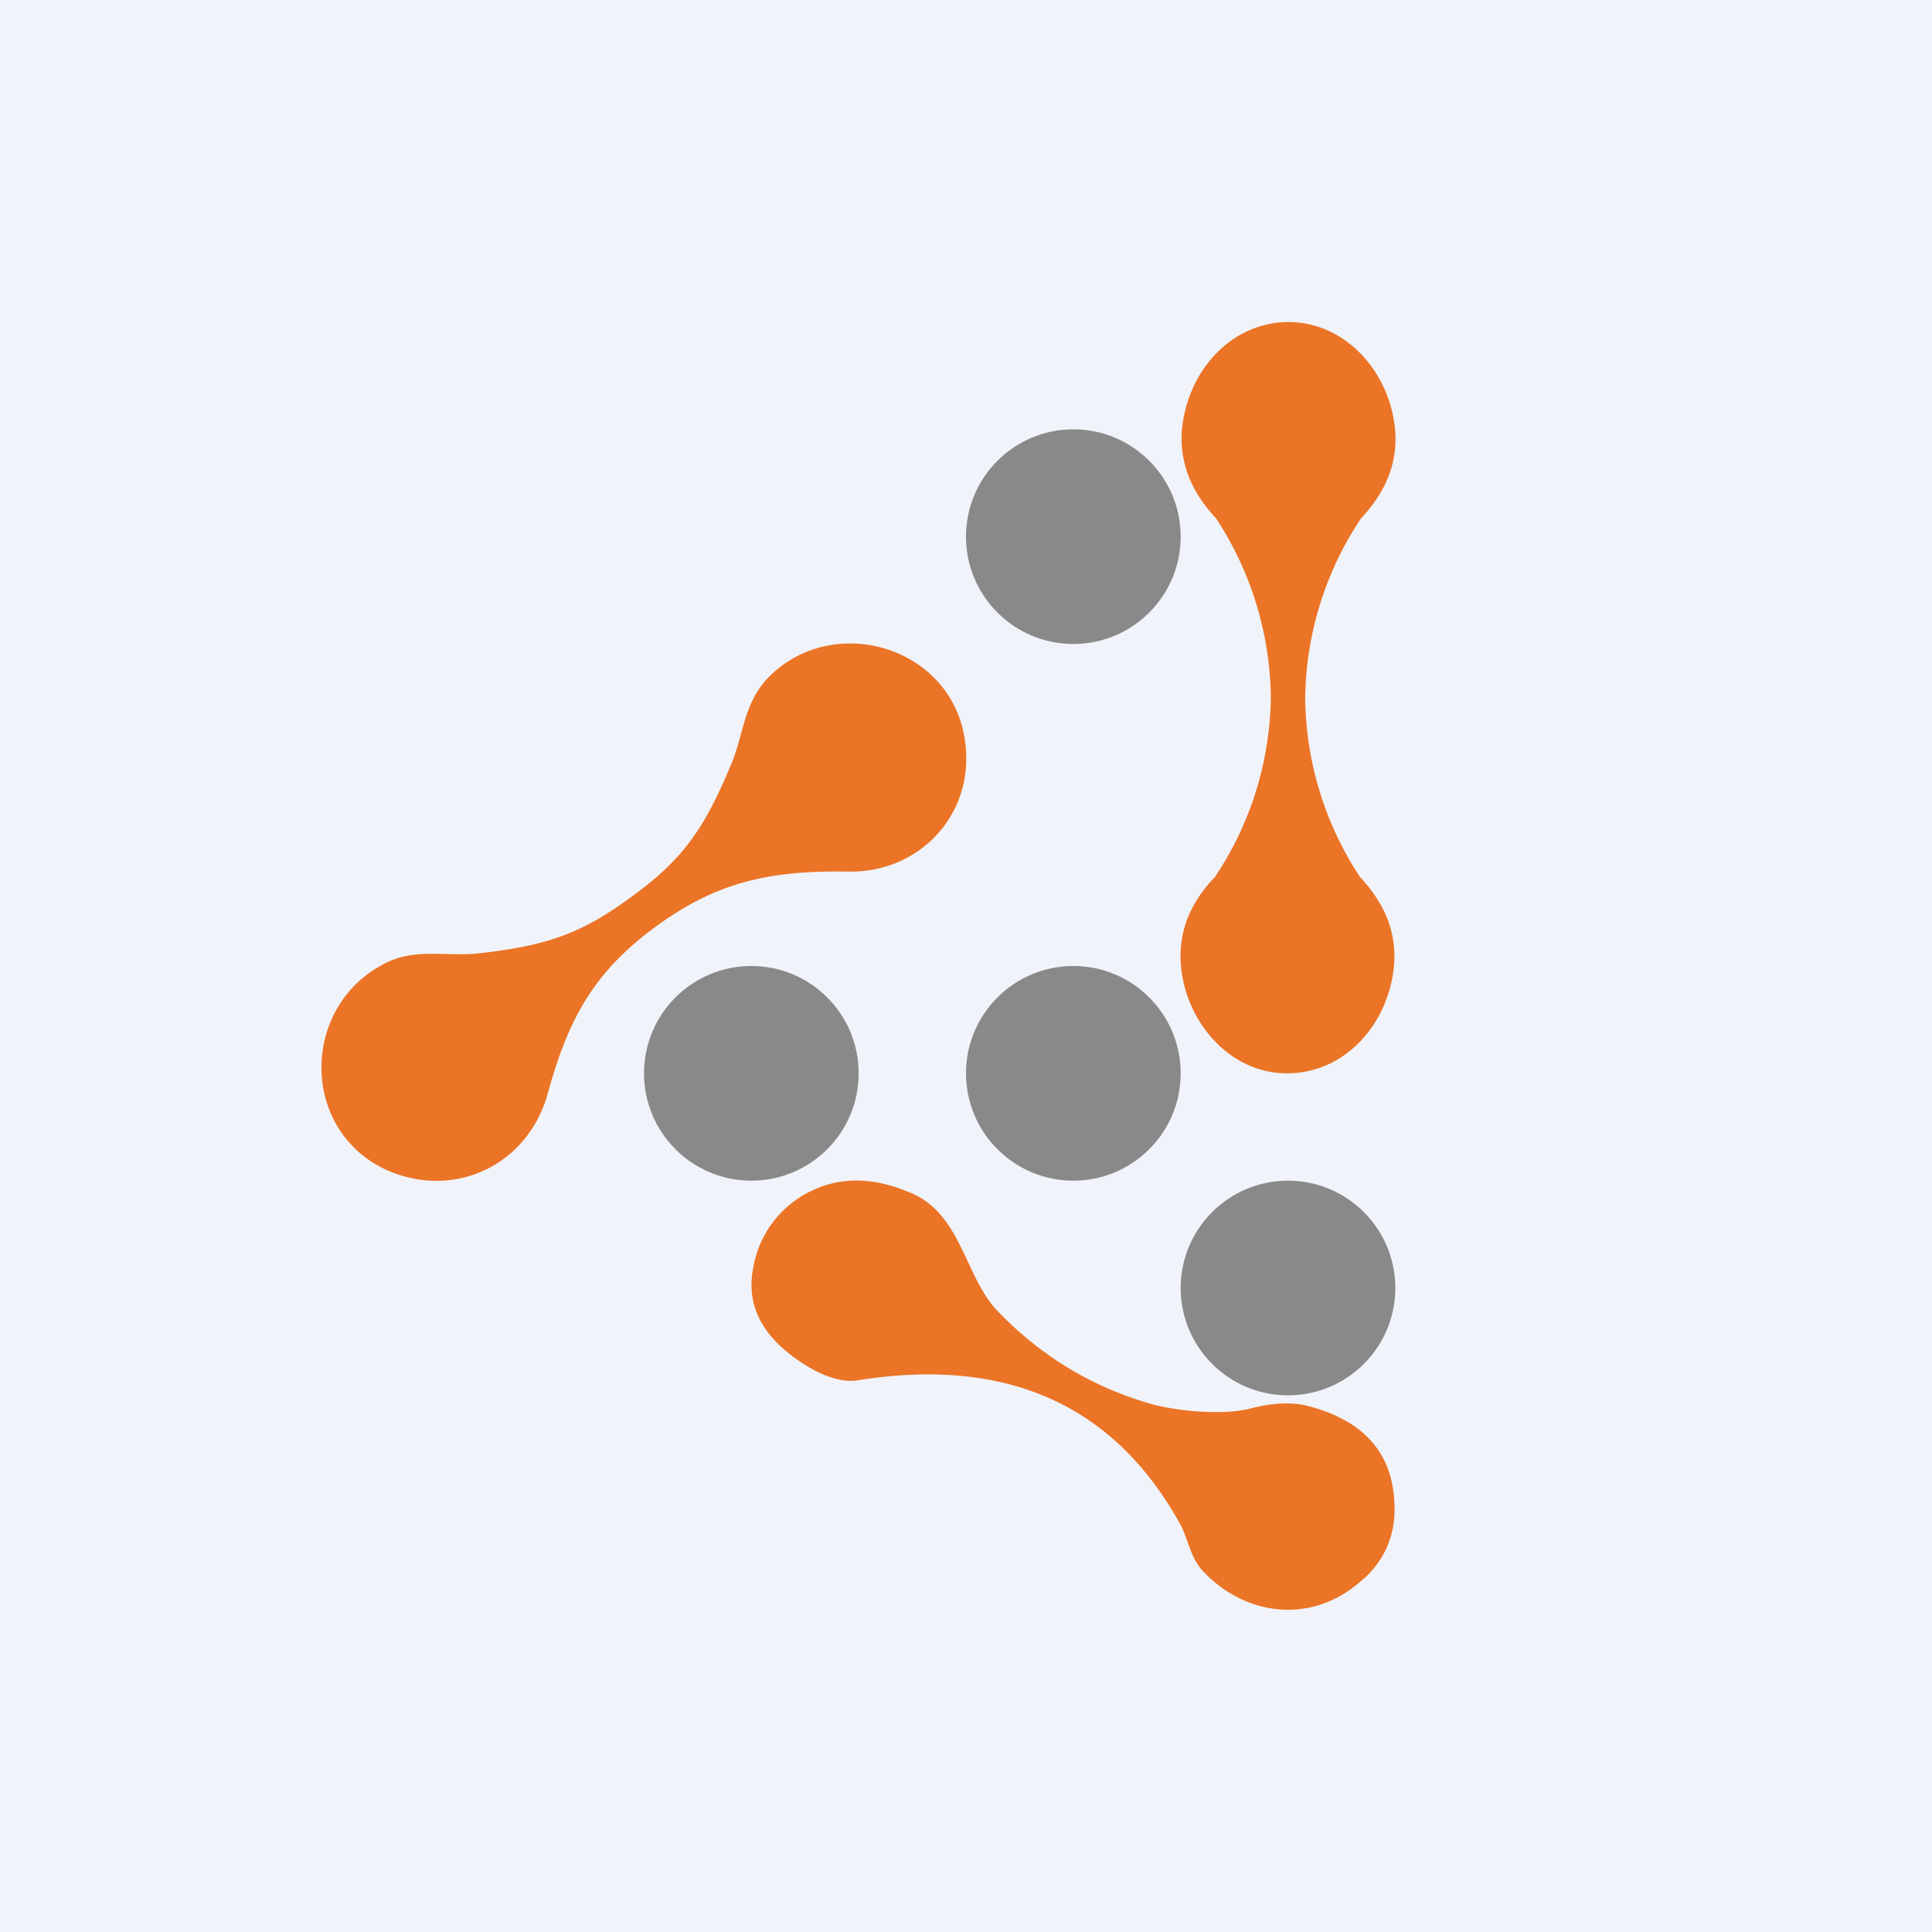 <!-- by TradingView --><svg width="18" height="18" viewBox="0 0 18 18" xmlns="http://www.w3.org/2000/svg"><path fill="#F0F3FA" d="M0 0h18v18H0z"/><path d="M12 3c.46 0 .82.34.95.76.12.4.03.75-.27 1.07a3.08 3.08 0 0 0-.52 1.67 3.09 3.09 0 0 0 .51 1.67c.3.32.39.67.27 1.07-.13.43-.49.76-.95.76-.45 0-.81-.34-.94-.76-.12-.4-.03-.76.27-1.07a3.08 3.08 0 0 0 .52-1.67 3.1 3.1 0 0 0-.51-1.67c-.3-.32-.39-.68-.27-1.07.13-.43.49-.76.95-.76ZM6.1 8.64c-.57.42-.81.86-1 1.56-.19.66-.87.98-1.5.7-.8-.37-.8-1.5-.04-1.91.3-.17.6-.07.92-.11.61-.07.94-.18 1.41-.53.47-.34.67-.63.91-1.2.13-.29.12-.6.37-.85.61-.6 1.7-.27 1.82.6.1.68-.42 1.24-1.1 1.22-.73-.01-1.22.1-1.79.52ZM11.66 13.12c.2-.05.38-.06.53-.02.57.15.83.5.8 1.04a.84.84 0 0 1-.31.59c-.45.4-1.07.34-1.48-.1-.12-.14-.13-.3-.21-.44-.62-1.11-1.62-1.55-3-1.33-.12.02-.28-.02-.45-.12-.42-.25-.6-.56-.52-.94a.97.97 0 0 1 .53-.7c.26-.13.56-.14.9 0 .5.18.53.77.83 1.1.4.42.87.71 1.41.87.26.08.72.12.97.05Z" fill="#EB7426"/><circle cx="10" cy="5" r="1" fill="#8A8989"/><circle cx="10" cy="10" r="1" fill="#8A8989"/><circle cx="12" cy="12" r="1" fill="#8A8989"/><circle cx="7" cy="10" r="1" fill="#8A8989"/></svg>